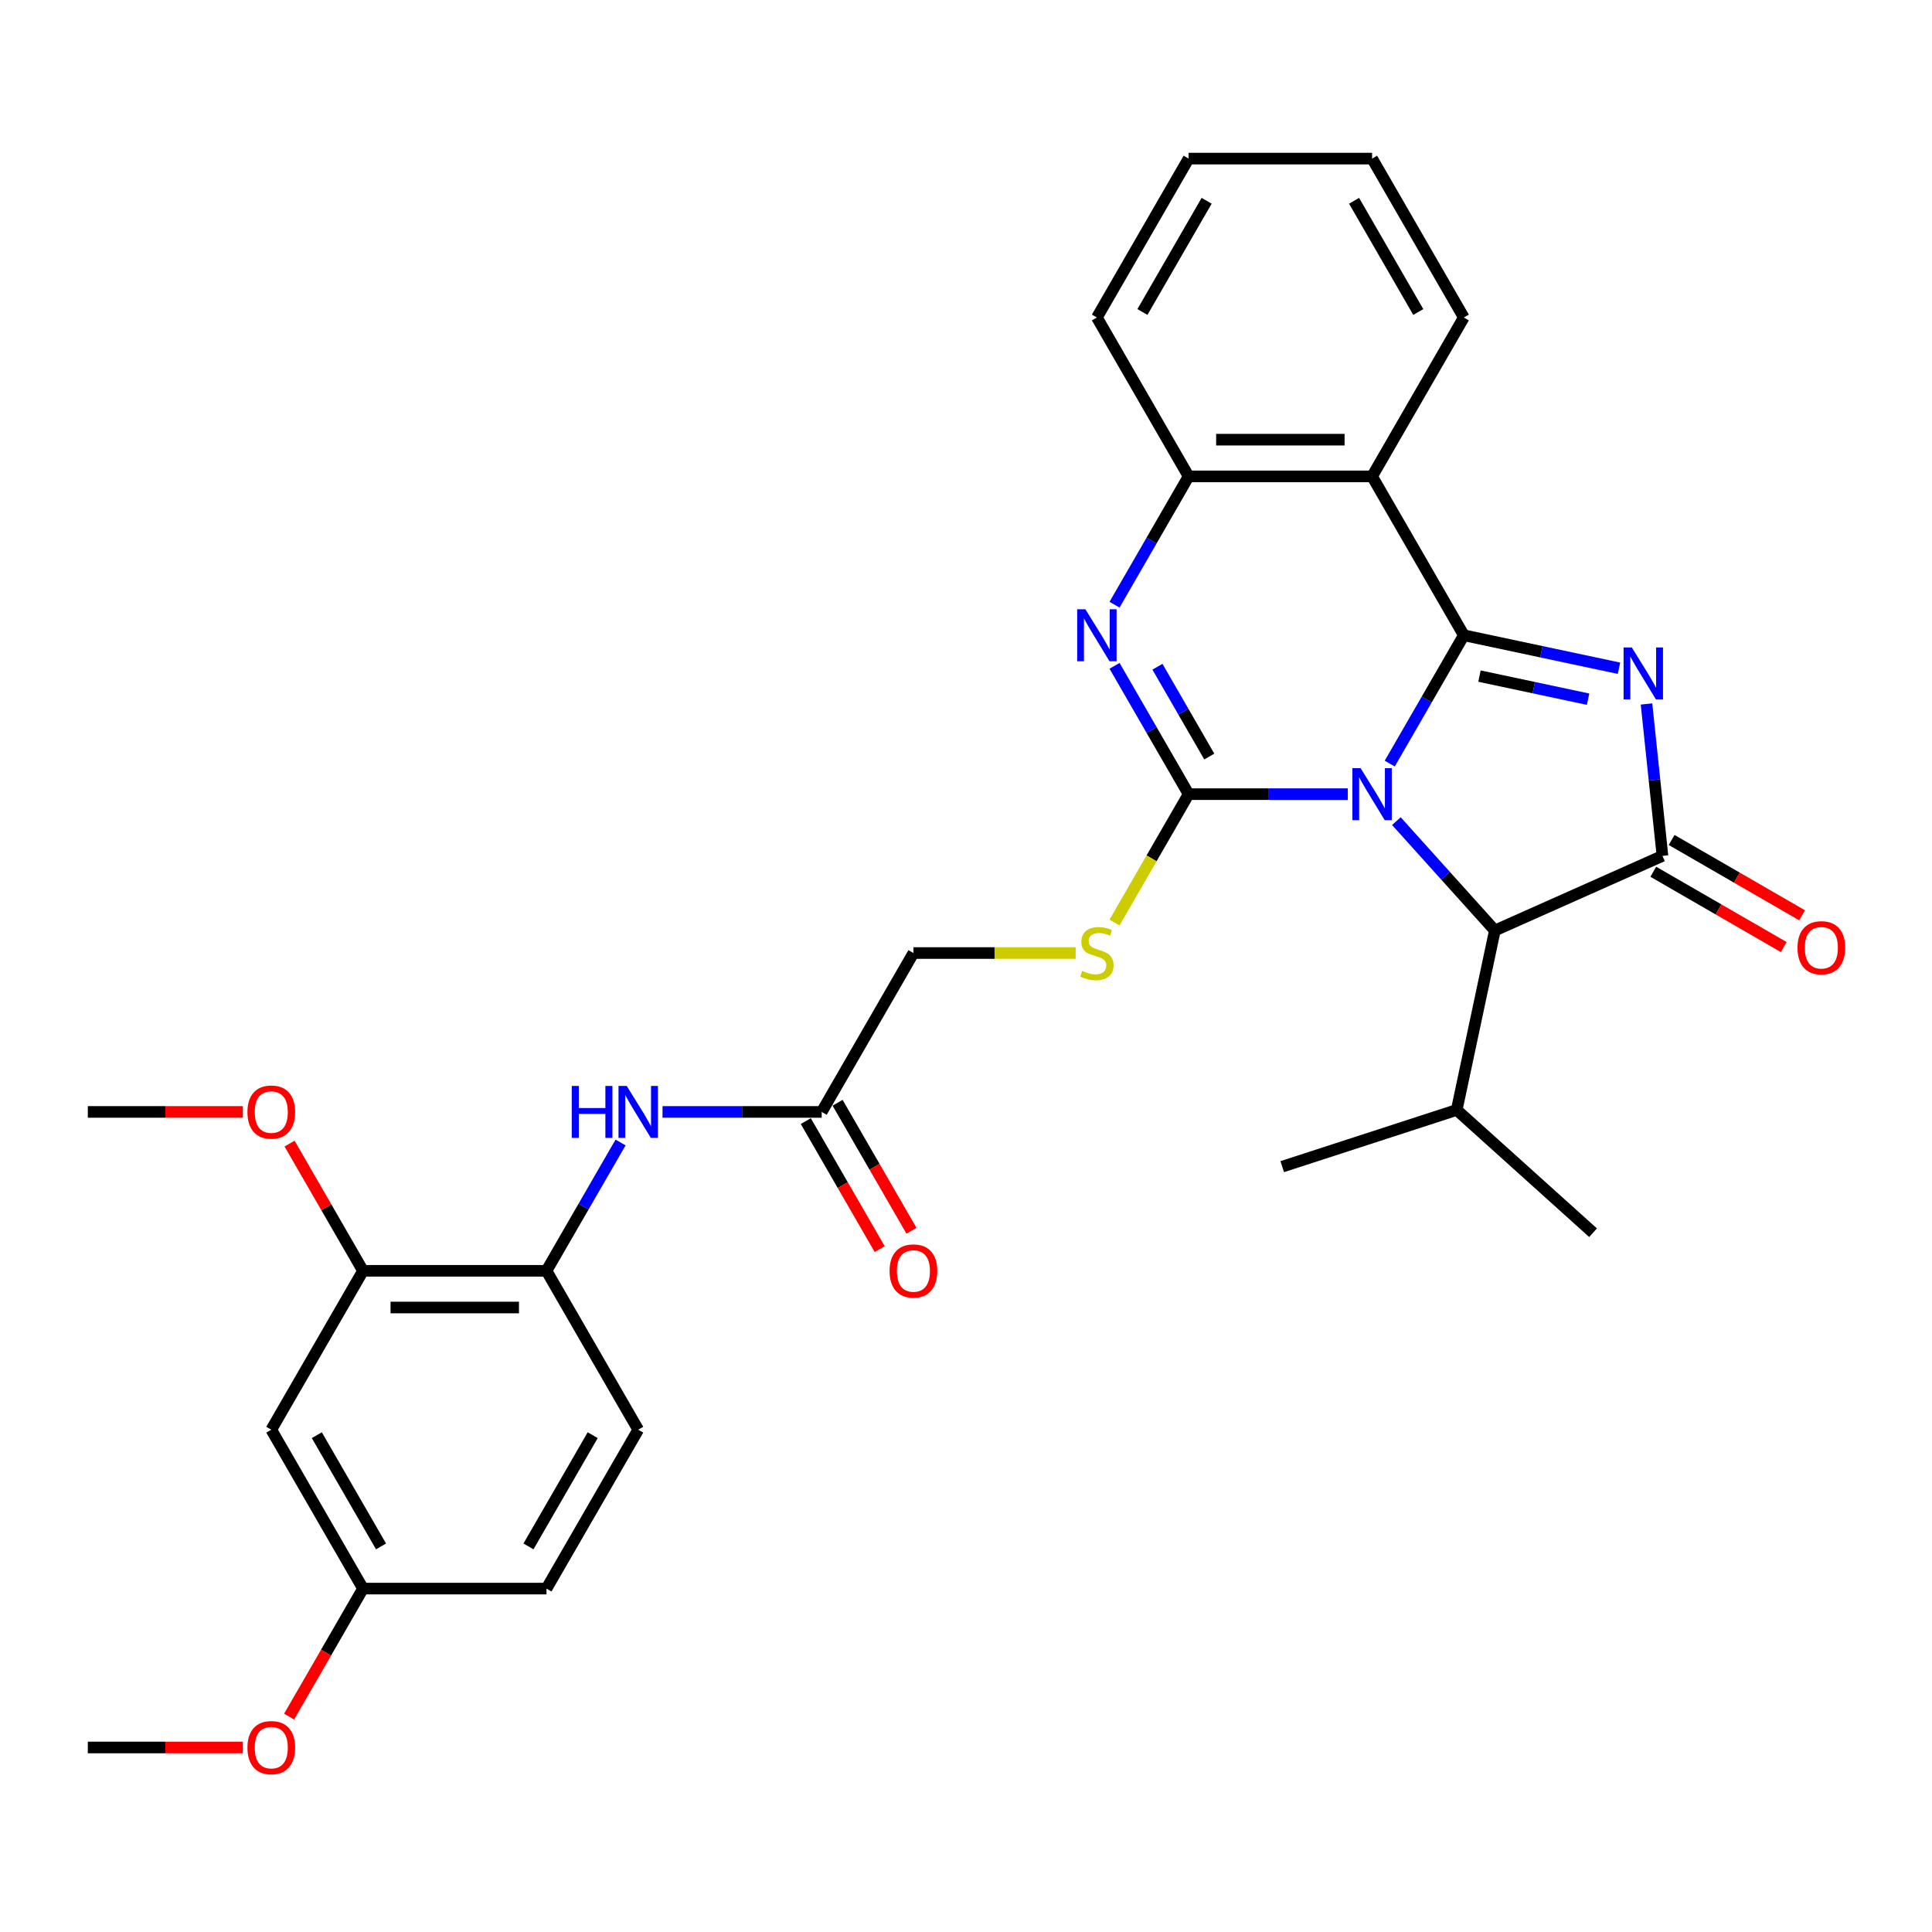 <?xml version='1.0' encoding='iso-8859-1'?>
<svg version='1.1' baseProfile='full'
              xmlns='http://www.w3.org/2000/svg'
                      xmlns:rdkit='http://www.rdkit.org/xml'
                      xmlns:xlink='http://www.w3.org/1999/xlink'
                  xml:space='preserve'
width='1000px' height='1000px' viewBox='0 0 1000 1000'>
<!-- END OF HEADER -->
<rect style='opacity:1.0;fill:#FFFFFF;stroke:none' width='1000' height='1000' x='0' y='0'> </rect>
<path class='bond-0' d='M 719.328,395.231 L 738.502,362.021' style='fill:none;fill-rule:evenodd;stroke:#0000FF;stroke-width:6px;stroke-linecap:butt;stroke-linejoin:miter;stroke-opacity:1' />
<path class='bond-0' d='M 738.502,362.021 L 757.675,328.812' style='fill:none;fill-rule:evenodd;stroke:#000000;stroke-width:6px;stroke-linecap:butt;stroke-linejoin:miter;stroke-opacity:1' />
<path class='bond-1' d='M 697.621,411.052 L 656.426,411.052' style='fill:none;fill-rule:evenodd;stroke:#0000FF;stroke-width:6px;stroke-linecap:butt;stroke-linejoin:miter;stroke-opacity:1' />
<path class='bond-1' d='M 656.426,411.052 L 615.231,411.052' style='fill:none;fill-rule:evenodd;stroke:#000000;stroke-width:6px;stroke-linecap:butt;stroke-linejoin:miter;stroke-opacity:1' />
<path class='bond-6' d='M 722.767,425.016 L 748.252,453.319' style='fill:none;fill-rule:evenodd;stroke:#0000FF;stroke-width:6px;stroke-linecap:butt;stroke-linejoin:miter;stroke-opacity:1' />
<path class='bond-6' d='M 748.252,453.319 L 773.736,481.623' style='fill:none;fill-rule:evenodd;stroke:#000000;stroke-width:6px;stroke-linecap:butt;stroke-linejoin:miter;stroke-opacity:1' />
<path class='bond-2' d='M 757.675,328.812 L 797.832,337.347' style='fill:none;fill-rule:evenodd;stroke:#000000;stroke-width:6px;stroke-linecap:butt;stroke-linejoin:miter;stroke-opacity:1' />
<path class='bond-2' d='M 797.832,337.347 L 837.99,345.883' style='fill:none;fill-rule:evenodd;stroke:#0000FF;stroke-width:6px;stroke-linecap:butt;stroke-linejoin:miter;stroke-opacity:1' />
<path class='bond-2' d='M 765.774,349.95 L 793.884,355.925' style='fill:none;fill-rule:evenodd;stroke:#000000;stroke-width:6px;stroke-linecap:butt;stroke-linejoin:miter;stroke-opacity:1' />
<path class='bond-2' d='M 793.884,355.925 L 821.994,361.9' style='fill:none;fill-rule:evenodd;stroke:#0000FF;stroke-width:6px;stroke-linecap:butt;stroke-linejoin:miter;stroke-opacity:1' />
<path class='bond-5' d='M 757.675,328.812 L 710.194,246.572' style='fill:none;fill-rule:evenodd;stroke:#000000;stroke-width:6px;stroke-linecap:butt;stroke-linejoin:miter;stroke-opacity:1' />
<path class='bond-4' d='M 615.231,411.052 L 596.057,377.842' style='fill:none;fill-rule:evenodd;stroke:#000000;stroke-width:6px;stroke-linecap:butt;stroke-linejoin:miter;stroke-opacity:1' />
<path class='bond-4' d='M 596.057,377.842 L 576.884,344.633' style='fill:none;fill-rule:evenodd;stroke:#0000FF;stroke-width:6px;stroke-linecap:butt;stroke-linejoin:miter;stroke-opacity:1' />
<path class='bond-4' d='M 625.927,391.593 L 612.505,368.346' style='fill:none;fill-rule:evenodd;stroke:#000000;stroke-width:6px;stroke-linecap:butt;stroke-linejoin:miter;stroke-opacity:1' />
<path class='bond-4' d='M 612.505,368.346 L 599.084,345.099' style='fill:none;fill-rule:evenodd;stroke:#0000FF;stroke-width:6px;stroke-linecap:butt;stroke-linejoin:miter;stroke-opacity:1' />
<path class='bond-8' d='M 615.231,411.052 L 596.046,444.281' style='fill:none;fill-rule:evenodd;stroke:#000000;stroke-width:6px;stroke-linecap:butt;stroke-linejoin:miter;stroke-opacity:1' />
<path class='bond-8' d='M 596.046,444.281 L 576.862,477.509' style='fill:none;fill-rule:evenodd;stroke:#CCCC00;stroke-width:6px;stroke-linecap:butt;stroke-linejoin:miter;stroke-opacity:1' />
<path class='bond-31' d='M 852.226,364.376 L 856.357,403.687' style='fill:none;fill-rule:evenodd;stroke:#0000FF;stroke-width:6px;stroke-linecap:butt;stroke-linejoin:miter;stroke-opacity:1' />
<path class='bond-31' d='M 856.357,403.687 L 860.489,442.998' style='fill:none;fill-rule:evenodd;stroke:#000000;stroke-width:6px;stroke-linecap:butt;stroke-linejoin:miter;stroke-opacity:1' />
<path class='bond-3' d='M 860.489,442.998 L 773.736,481.623' style='fill:none;fill-rule:evenodd;stroke:#000000;stroke-width:6px;stroke-linecap:butt;stroke-linejoin:miter;stroke-opacity:1' />
<path class='bond-14' d='M 855.741,451.222 L 889.501,470.714' style='fill:none;fill-rule:evenodd;stroke:#000000;stroke-width:6px;stroke-linecap:butt;stroke-linejoin:miter;stroke-opacity:1' />
<path class='bond-14' d='M 889.501,470.714 L 923.262,490.205' style='fill:none;fill-rule:evenodd;stroke:#FF0000;stroke-width:6px;stroke-linecap:butt;stroke-linejoin:miter;stroke-opacity:1' />
<path class='bond-14' d='M 865.237,434.774 L 898.998,454.266' style='fill:none;fill-rule:evenodd;stroke:#000000;stroke-width:6px;stroke-linecap:butt;stroke-linejoin:miter;stroke-opacity:1' />
<path class='bond-14' d='M 898.998,454.266 L 932.758,473.757' style='fill:none;fill-rule:evenodd;stroke:#FF0000;stroke-width:6px;stroke-linecap:butt;stroke-linejoin:miter;stroke-opacity:1' />
<path class='bond-32' d='M 576.884,312.991 L 596.057,279.781' style='fill:none;fill-rule:evenodd;stroke:#0000FF;stroke-width:6px;stroke-linecap:butt;stroke-linejoin:miter;stroke-opacity:1' />
<path class='bond-32' d='M 596.057,279.781 L 615.231,246.572' style='fill:none;fill-rule:evenodd;stroke:#000000;stroke-width:6px;stroke-linecap:butt;stroke-linejoin:miter;stroke-opacity:1' />
<path class='bond-7' d='M 710.194,246.572 L 615.231,246.572' style='fill:none;fill-rule:evenodd;stroke:#000000;stroke-width:6px;stroke-linecap:butt;stroke-linejoin:miter;stroke-opacity:1' />
<path class='bond-7' d='M 695.949,227.579 L 629.475,227.579' style='fill:none;fill-rule:evenodd;stroke:#000000;stroke-width:6px;stroke-linecap:butt;stroke-linejoin:miter;stroke-opacity:1' />
<path class='bond-20' d='M 710.194,246.572 L 757.675,164.331' style='fill:none;fill-rule:evenodd;stroke:#000000;stroke-width:6px;stroke-linecap:butt;stroke-linejoin:miter;stroke-opacity:1' />
<path class='bond-18' d='M 773.736,481.623 L 753.992,574.511' style='fill:none;fill-rule:evenodd;stroke:#000000;stroke-width:6px;stroke-linecap:butt;stroke-linejoin:miter;stroke-opacity:1' />
<path class='bond-24' d='M 615.231,246.572 L 567.75,164.331' style='fill:none;fill-rule:evenodd;stroke:#000000;stroke-width:6px;stroke-linecap:butt;stroke-linejoin:miter;stroke-opacity:1' />
<path class='bond-17' d='M 556.753,493.292 L 514.77,493.292' style='fill:none;fill-rule:evenodd;stroke:#CCCC00;stroke-width:6px;stroke-linecap:butt;stroke-linejoin:miter;stroke-opacity:1' />
<path class='bond-17' d='M 514.77,493.292 L 472.787,493.292' style='fill:none;fill-rule:evenodd;stroke:#000000;stroke-width:6px;stroke-linecap:butt;stroke-linejoin:miter;stroke-opacity:1' />
<path class='bond-9' d='M 342.916,575.532 L 384.111,575.532' style='fill:none;fill-rule:evenodd;stroke:#0000FF;stroke-width:6px;stroke-linecap:butt;stroke-linejoin:miter;stroke-opacity:1' />
<path class='bond-9' d='M 384.111,575.532 L 425.306,575.532' style='fill:none;fill-rule:evenodd;stroke:#000000;stroke-width:6px;stroke-linecap:butt;stroke-linejoin:miter;stroke-opacity:1' />
<path class='bond-10' d='M 321.209,591.353 L 302.035,624.563' style='fill:none;fill-rule:evenodd;stroke:#0000FF;stroke-width:6px;stroke-linecap:butt;stroke-linejoin:miter;stroke-opacity:1' />
<path class='bond-10' d='M 302.035,624.563 L 282.861,657.772' style='fill:none;fill-rule:evenodd;stroke:#000000;stroke-width:6px;stroke-linecap:butt;stroke-linejoin:miter;stroke-opacity:1' />
<path class='bond-11' d='M 282.861,657.772 L 187.899,657.772' style='fill:none;fill-rule:evenodd;stroke:#000000;stroke-width:6px;stroke-linecap:butt;stroke-linejoin:miter;stroke-opacity:1' />
<path class='bond-11' d='M 268.617,676.765 L 202.143,676.765' style='fill:none;fill-rule:evenodd;stroke:#000000;stroke-width:6px;stroke-linecap:butt;stroke-linejoin:miter;stroke-opacity:1' />
<path class='bond-16' d='M 282.861,657.772 L 330.343,740.012' style='fill:none;fill-rule:evenodd;stroke:#000000;stroke-width:6px;stroke-linecap:butt;stroke-linejoin:miter;stroke-opacity:1' />
<path class='bond-13' d='M 187.899,657.772 L 140.417,740.012' style='fill:none;fill-rule:evenodd;stroke:#000000;stroke-width:6px;stroke-linecap:butt;stroke-linejoin:miter;stroke-opacity:1' />
<path class='bond-22' d='M 187.899,657.772 L 168.89,624.848' style='fill:none;fill-rule:evenodd;stroke:#000000;stroke-width:6px;stroke-linecap:butt;stroke-linejoin:miter;stroke-opacity:1' />
<path class='bond-22' d='M 168.89,624.848 L 149.88,591.923' style='fill:none;fill-rule:evenodd;stroke:#FF0000;stroke-width:6px;stroke-linecap:butt;stroke-linejoin:miter;stroke-opacity:1' />
<path class='bond-12' d='M 425.306,575.532 L 472.787,493.292' style='fill:none;fill-rule:evenodd;stroke:#000000;stroke-width:6px;stroke-linecap:butt;stroke-linejoin:miter;stroke-opacity:1' />
<path class='bond-15' d='M 417.082,580.28 L 436.211,613.414' style='fill:none;fill-rule:evenodd;stroke:#000000;stroke-width:6px;stroke-linecap:butt;stroke-linejoin:miter;stroke-opacity:1' />
<path class='bond-15' d='M 436.211,613.414 L 455.341,646.548' style='fill:none;fill-rule:evenodd;stroke:#FF0000;stroke-width:6px;stroke-linecap:butt;stroke-linejoin:miter;stroke-opacity:1' />
<path class='bond-15' d='M 433.53,570.784 L 452.659,603.918' style='fill:none;fill-rule:evenodd;stroke:#000000;stroke-width:6px;stroke-linecap:butt;stroke-linejoin:miter;stroke-opacity:1' />
<path class='bond-15' d='M 452.659,603.918 L 471.789,637.051' style='fill:none;fill-rule:evenodd;stroke:#FF0000;stroke-width:6px;stroke-linecap:butt;stroke-linejoin:miter;stroke-opacity:1' />
<path class='bond-34' d='M 140.417,740.012 L 187.899,822.253' style='fill:none;fill-rule:evenodd;stroke:#000000;stroke-width:6px;stroke-linecap:butt;stroke-linejoin:miter;stroke-opacity:1' />
<path class='bond-34' d='M 163.988,742.852 L 197.224,800.42' style='fill:none;fill-rule:evenodd;stroke:#000000;stroke-width:6px;stroke-linecap:butt;stroke-linejoin:miter;stroke-opacity:1' />
<path class='bond-21' d='M 330.343,740.012 L 282.861,822.253' style='fill:none;fill-rule:evenodd;stroke:#000000;stroke-width:6px;stroke-linecap:butt;stroke-linejoin:miter;stroke-opacity:1' />
<path class='bond-21' d='M 306.773,742.852 L 273.536,800.42' style='fill:none;fill-rule:evenodd;stroke:#000000;stroke-width:6px;stroke-linecap:butt;stroke-linejoin:miter;stroke-opacity:1' />
<path class='bond-25' d='M 753.992,574.511 L 824.564,638.053' style='fill:none;fill-rule:evenodd;stroke:#000000;stroke-width:6px;stroke-linecap:butt;stroke-linejoin:miter;stroke-opacity:1' />
<path class='bond-26' d='M 753.992,574.511 L 663.677,603.856' style='fill:none;fill-rule:evenodd;stroke:#000000;stroke-width:6px;stroke-linecap:butt;stroke-linejoin:miter;stroke-opacity:1' />
<path class='bond-19' d='M 187.899,822.253 L 282.861,822.253' style='fill:none;fill-rule:evenodd;stroke:#000000;stroke-width:6px;stroke-linecap:butt;stroke-linejoin:miter;stroke-opacity:1' />
<path class='bond-23' d='M 187.899,822.253 L 168.769,855.386' style='fill:none;fill-rule:evenodd;stroke:#000000;stroke-width:6px;stroke-linecap:butt;stroke-linejoin:miter;stroke-opacity:1' />
<path class='bond-23' d='M 168.769,855.386 L 149.639,888.52' style='fill:none;fill-rule:evenodd;stroke:#FF0000;stroke-width:6px;stroke-linecap:butt;stroke-linejoin:miter;stroke-opacity:1' />
<path class='bond-29' d='M 757.675,164.331 L 710.194,82.091' style='fill:none;fill-rule:evenodd;stroke:#000000;stroke-width:6px;stroke-linecap:butt;stroke-linejoin:miter;stroke-opacity:1' />
<path class='bond-29' d='M 734.105,161.492 L 700.868,103.924' style='fill:none;fill-rule:evenodd;stroke:#000000;stroke-width:6px;stroke-linecap:butt;stroke-linejoin:miter;stroke-opacity:1' />
<path class='bond-27' d='M 125.698,575.532 L 85.576,575.532' style='fill:none;fill-rule:evenodd;stroke:#FF0000;stroke-width:6px;stroke-linecap:butt;stroke-linejoin:miter;stroke-opacity:1' />
<path class='bond-27' d='M 85.576,575.532 L 45.455,575.532' style='fill:none;fill-rule:evenodd;stroke:#000000;stroke-width:6px;stroke-linecap:butt;stroke-linejoin:miter;stroke-opacity:1' />
<path class='bond-28' d='M 125.698,904.493 L 85.576,904.493' style='fill:none;fill-rule:evenodd;stroke:#FF0000;stroke-width:6px;stroke-linecap:butt;stroke-linejoin:miter;stroke-opacity:1' />
<path class='bond-28' d='M 85.576,904.493 L 45.455,904.493' style='fill:none;fill-rule:evenodd;stroke:#000000;stroke-width:6px;stroke-linecap:butt;stroke-linejoin:miter;stroke-opacity:1' />
<path class='bond-30' d='M 567.75,164.331 L 615.231,82.091' style='fill:none;fill-rule:evenodd;stroke:#000000;stroke-width:6px;stroke-linecap:butt;stroke-linejoin:miter;stroke-opacity:1' />
<path class='bond-30' d='M 591.32,161.492 L 624.557,103.924' style='fill:none;fill-rule:evenodd;stroke:#000000;stroke-width:6px;stroke-linecap:butt;stroke-linejoin:miter;stroke-opacity:1' />
<path class='bond-33' d='M 710.194,82.091 L 615.231,82.091' style='fill:none;fill-rule:evenodd;stroke:#000000;stroke-width:6px;stroke-linecap:butt;stroke-linejoin:miter;stroke-opacity:1' />
<path  class='atom-0' d='M 704.249 397.605
L 713.062 411.85
Q 713.935 413.255, 715.341 415.8
Q 716.746 418.345, 716.822 418.497
L 716.822 397.605
L 720.393 397.605
L 720.393 424.499
L 716.708 424.499
L 707.25 408.925
Q 706.148 407.101, 704.971 405.012
Q 703.831 402.923, 703.489 402.277
L 703.489 424.499
L 699.995 424.499
L 699.995 397.605
L 704.249 397.605
' fill='#0000FF'/>
<path  class='atom-3' d='M 844.618 335.109
L 853.431 349.353
Q 854.304 350.759, 855.71 353.304
Q 857.115 355.849, 857.191 356.001
L 857.191 335.109
L 860.762 335.109
L 860.762 362.002
L 857.077 362.002
L 847.619 346.428
Q 846.517 344.605, 845.34 342.516
Q 844.2 340.427, 843.858 339.781
L 843.858 362.002
L 840.364 362.002
L 840.364 335.109
L 844.618 335.109
' fill='#0000FF'/>
<path  class='atom-5' d='M 561.805 315.365
L 570.618 329.609
Q 571.491 331.015, 572.897 333.56
Q 574.302 336.105, 574.378 336.257
L 574.378 315.365
L 577.949 315.365
L 577.949 342.258
L 574.264 342.258
L 564.806 326.685
Q 563.704 324.861, 562.527 322.772
Q 561.387 320.683, 561.045 320.037
L 561.045 342.258
L 557.551 342.258
L 557.551 315.365
L 561.805 315.365
' fill='#0000FF'/>
<path  class='atom-9' d='M 560.153 502.522
Q 560.457 502.636, 561.71 503.168
Q 562.964 503.7, 564.331 504.042
Q 565.736 504.346, 567.104 504.346
Q 569.649 504.346, 571.13 503.13
Q 572.612 501.877, 572.612 499.712
Q 572.612 498.23, 571.852 497.318
Q 571.13 496.407, 569.991 495.913
Q 568.851 495.419, 566.952 494.849
Q 564.559 494.128, 563.116 493.444
Q 561.71 492.76, 560.684 491.317
Q 559.697 489.873, 559.697 487.442
Q 559.697 484.062, 561.976 481.972
Q 564.293 479.883, 568.851 479.883
Q 571.966 479.883, 575.499 481.365
L 574.625 484.29
Q 571.396 482.96, 568.965 482.96
Q 566.344 482.96, 564.901 484.062
Q 563.457 485.125, 563.495 486.987
Q 563.495 488.43, 564.217 489.304
Q 564.977 490.177, 566.04 490.671
Q 567.142 491.165, 568.965 491.735
Q 571.396 492.494, 572.84 493.254
Q 574.283 494.014, 575.309 495.571
Q 576.372 497.091, 576.372 499.712
Q 576.372 503.434, 573.865 505.447
Q 571.396 507.422, 567.256 507.422
Q 564.863 507.422, 563.04 506.891
Q 561.254 506.397, 559.127 505.523
L 560.153 502.522
' fill='#CCCC00'/>
<path  class='atom-10' d='M 295.947 562.085
L 299.594 562.085
L 299.594 573.519
L 313.344 573.519
L 313.344 562.085
L 316.991 562.085
L 316.991 588.979
L 313.344 588.979
L 313.344 576.558
L 299.594 576.558
L 299.594 588.979
L 295.947 588.979
L 295.947 562.085
' fill='#0000FF'/>
<path  class='atom-10' d='M 324.398 562.085
L 333.211 576.33
Q 334.084 577.735, 335.49 580.28
Q 336.895 582.825, 336.971 582.977
L 336.971 562.085
L 340.542 562.085
L 340.542 588.979
L 336.857 588.979
L 327.399 573.405
Q 326.297 571.582, 325.12 569.493
Q 323.98 567.403, 323.638 566.758
L 323.638 588.979
L 320.144 588.979
L 320.144 562.085
L 324.398 562.085
' fill='#0000FF'/>
<path  class='atom-15' d='M 930.384 490.555
Q 930.384 484.098, 933.575 480.489
Q 936.766 476.881, 942.729 476.881
Q 948.693 476.881, 951.884 480.489
Q 955.074 484.098, 955.074 490.555
Q 955.074 497.089, 951.846 500.811
Q 948.617 504.496, 942.729 504.496
Q 936.804 504.496, 933.575 500.811
Q 930.384 497.127, 930.384 490.555
M 942.729 501.457
Q 946.832 501.457, 949.035 498.722
Q 951.276 495.949, 951.276 490.555
Q 951.276 485.276, 949.035 482.617
Q 946.832 479.92, 942.729 479.92
Q 938.627 479.92, 936.386 482.579
Q 934.183 485.238, 934.183 490.555
Q 934.183 495.987, 936.386 498.722
Q 938.627 501.457, 942.729 501.457
' fill='#FF0000'/>
<path  class='atom-16' d='M 460.442 657.848
Q 460.442 651.391, 463.633 647.782
Q 466.823 644.174, 472.787 644.174
Q 478.751 644.174, 481.941 647.782
Q 485.132 651.391, 485.132 657.848
Q 485.132 664.382, 481.903 668.104
Q 478.675 671.789, 472.787 671.789
Q 466.861 671.789, 463.633 668.104
Q 460.442 664.42, 460.442 657.848
M 472.787 668.75
Q 476.889 668.75, 479.092 666.015
Q 481.334 663.242, 481.334 657.848
Q 481.334 652.568, 479.092 649.909
Q 476.889 647.212, 472.787 647.212
Q 468.685 647.212, 466.443 649.871
Q 464.24 652.53, 464.24 657.848
Q 464.24 663.28, 466.443 666.015
Q 468.685 668.75, 472.787 668.75
' fill='#FF0000'/>
<path  class='atom-23' d='M 128.072 575.608
Q 128.072 569.151, 131.263 565.542
Q 134.454 561.934, 140.417 561.934
Q 146.381 561.934, 149.572 565.542
Q 152.762 569.151, 152.762 575.608
Q 152.762 582.142, 149.534 585.864
Q 146.305 589.549, 140.417 589.549
Q 134.492 589.549, 131.263 585.864
Q 128.072 582.18, 128.072 575.608
M 140.417 586.51
Q 144.52 586.51, 146.723 583.775
Q 148.964 581.002, 148.964 575.608
Q 148.964 570.328, 146.723 567.669
Q 144.52 564.972, 140.417 564.972
Q 136.315 564.972, 134.074 567.631
Q 131.871 570.29, 131.871 575.608
Q 131.871 581.04, 134.074 583.775
Q 136.315 586.51, 140.417 586.51
' fill='#FF0000'/>
<path  class='atom-24' d='M 128.072 904.569
Q 128.072 898.111, 131.263 894.503
Q 134.454 890.894, 140.417 890.894
Q 146.381 890.894, 149.572 894.503
Q 152.762 898.111, 152.762 904.569
Q 152.762 911.102, 149.534 914.825
Q 146.305 918.509, 140.417 918.509
Q 134.492 918.509, 131.263 914.825
Q 128.072 911.14, 128.072 904.569
M 140.417 915.471
Q 144.52 915.471, 146.723 912.736
Q 148.964 909.963, 148.964 904.569
Q 148.964 899.289, 146.723 896.63
Q 144.52 893.933, 140.417 893.933
Q 136.315 893.933, 134.074 896.592
Q 131.871 899.251, 131.871 904.569
Q 131.871 910.001, 134.074 912.736
Q 136.315 915.471, 140.417 915.471
' fill='#FF0000'/>
</svg>

